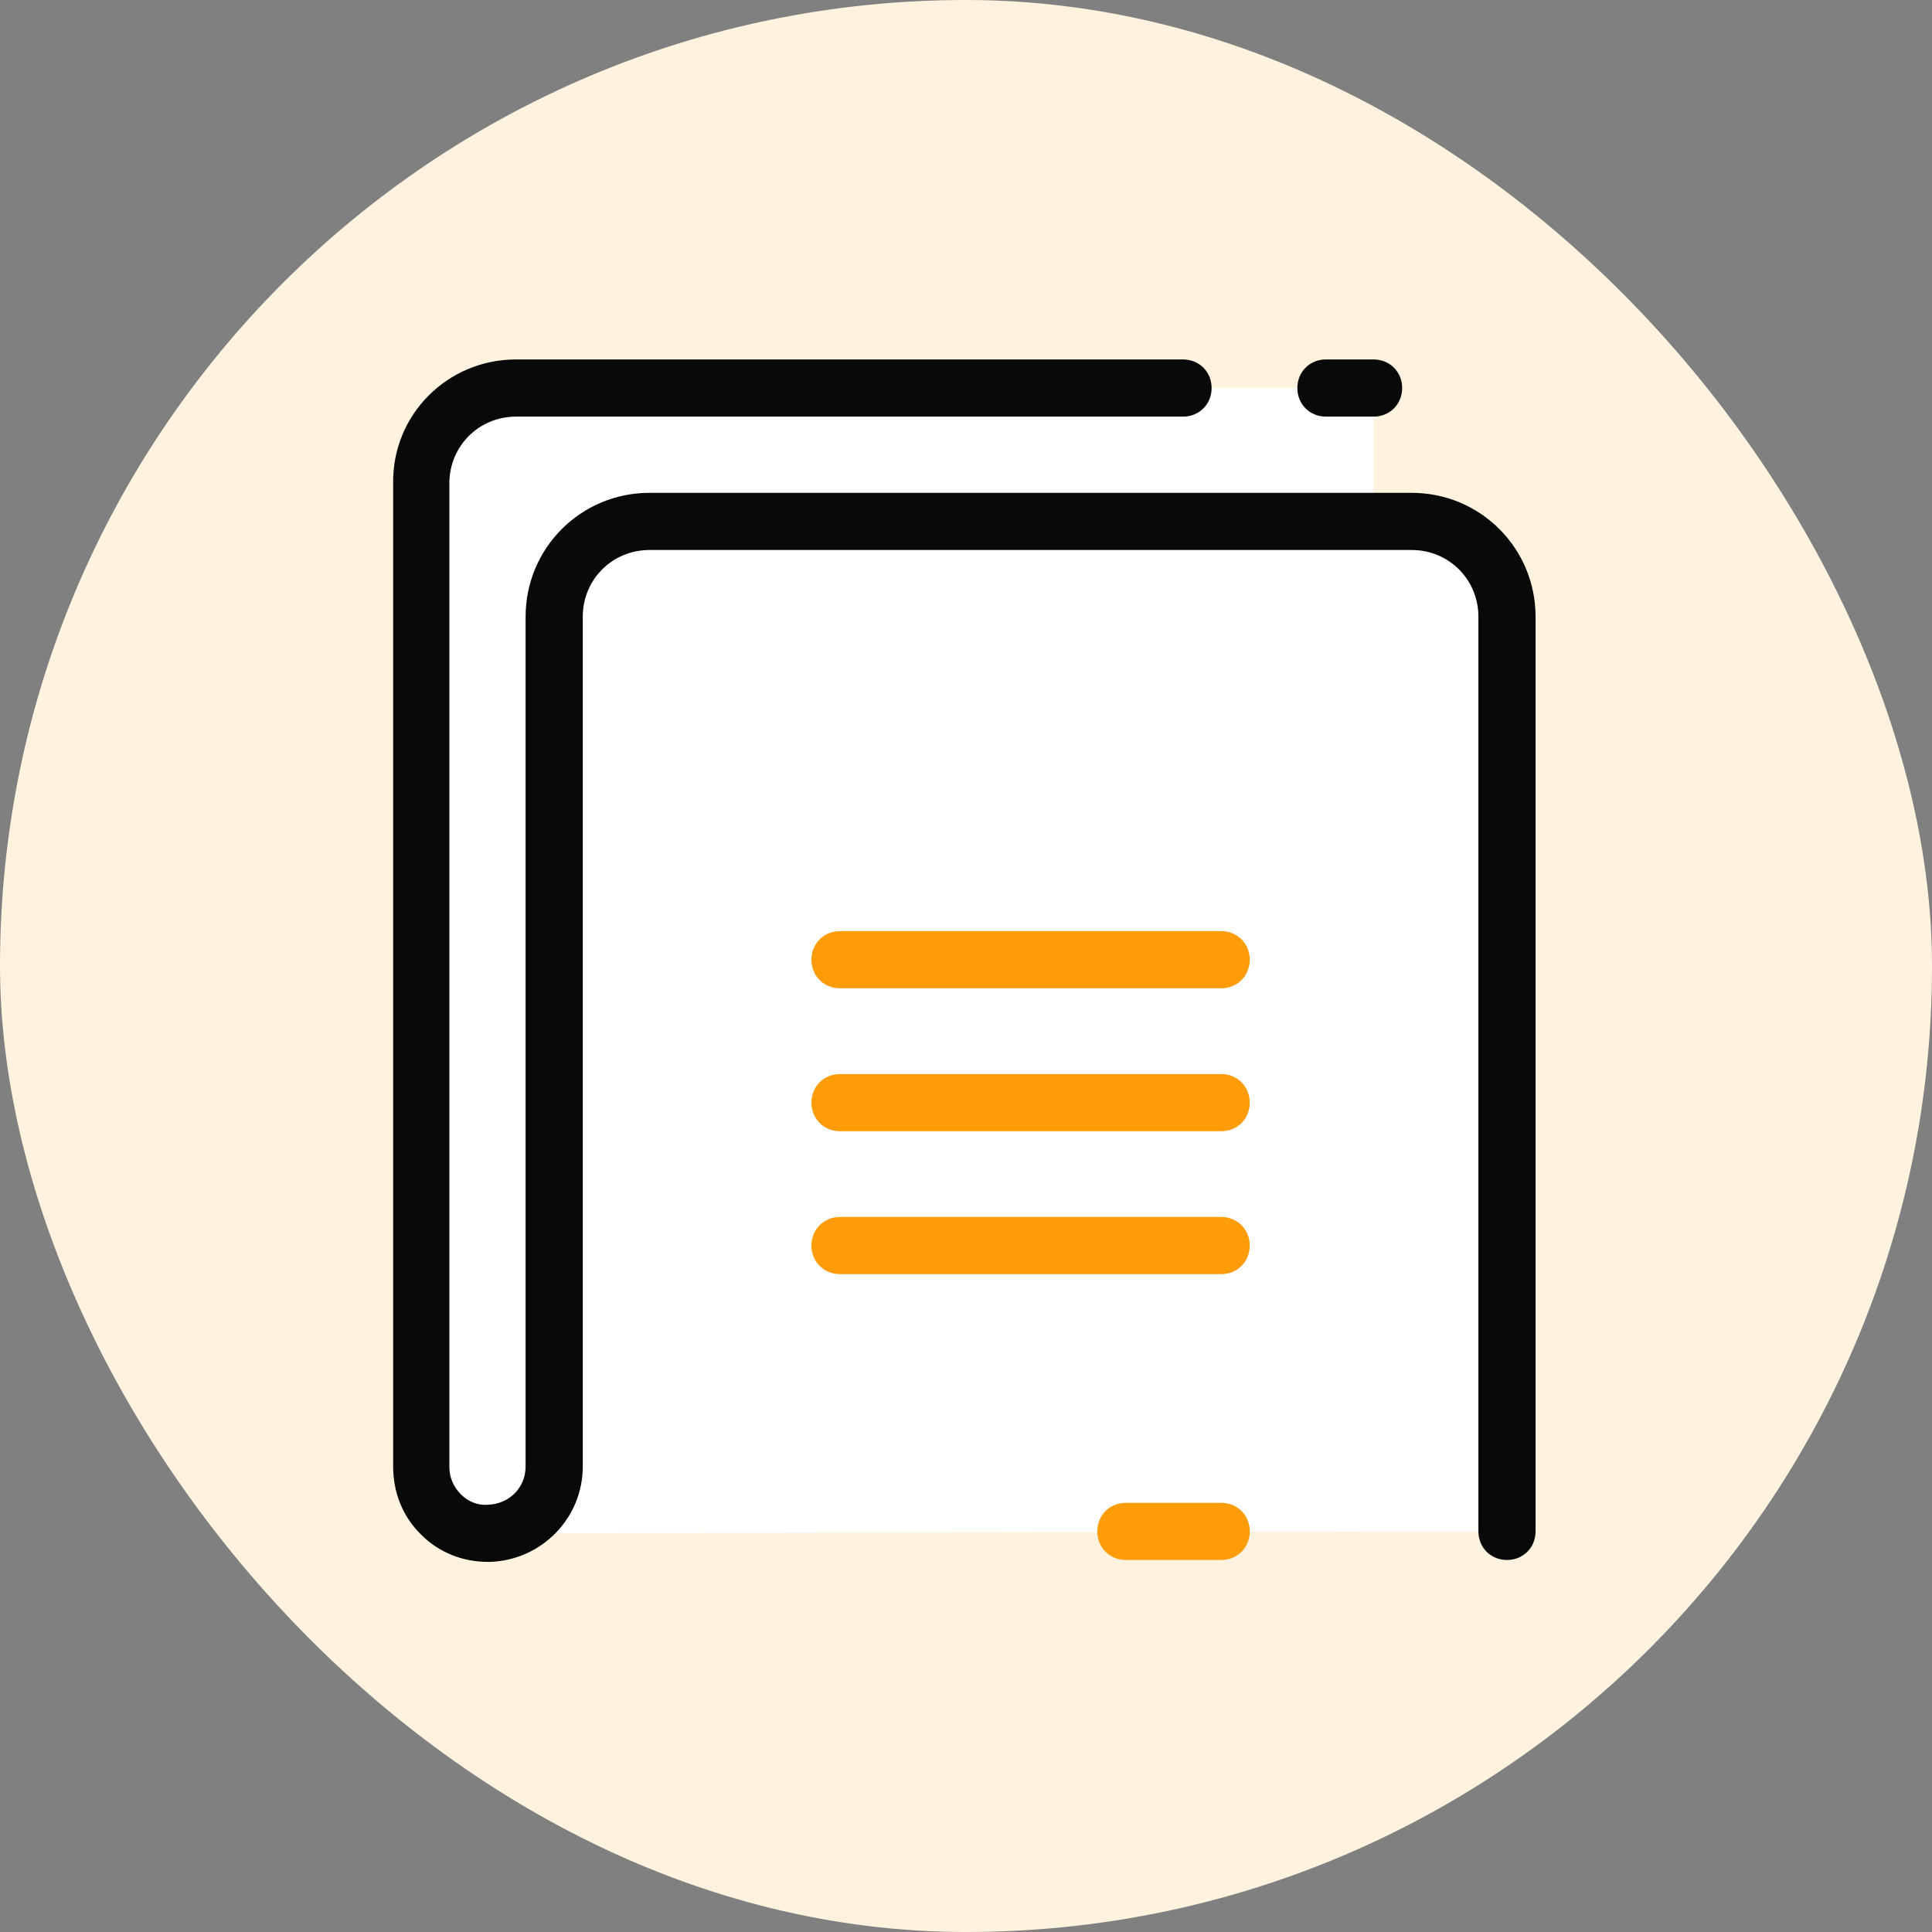 <svg width="172" height="172" viewBox="0 0 172 172" fill="none" xmlns="http://www.w3.org/2000/svg">
<rect x="0" y="0" width="172" height="172" fill="#808080" stroke="none"/>
<g clip-path="url(#clip0_57_367)">
<path d="M133.655 0H38.345C17.168 0 0 17.168 0 38.345V133.655C0 154.833 17.168 172 38.345 172H133.655C154.833 172 172 154.833 172 133.655V38.345C172 17.168 154.833 0 133.655 0Z" fill="#FFF3E0"/>
<path d="M43.568 136.504C40.175 136.589 37.461 133.96 37.461 130.567V43.026C37.461 38.361 41.278 34.544 45.944 34.544H122.287V127.852L43.568 136.504Z" fill="white"/>
<path d="M134.165 136.335V54.903C134.165 50.237 130.348 46.42 125.683 46.42H57.822C53.157 46.42 49.339 50.237 49.339 54.903V130.737C49.339 133.875 46.795 136.505 43.571 136.505L134.165 136.335Z" fill="white"/>
<path d="M43.399 139.05C41.193 139.05 39.073 138.202 37.546 136.675C35.849 135.063 35.001 132.858 35.001 130.567V43.027C34.916 36.92 39.836 32 45.944 32H105.322C106.764 32 107.866 33.103 107.866 34.545C107.866 35.987 106.764 37.09 105.322 37.09H45.944C42.635 37.09 40.006 39.719 40.006 43.027V130.567C40.006 131.5 40.345 132.349 41.024 133.027C41.702 133.706 42.55 134.045 43.484 133.96C45.35 133.876 46.792 132.434 46.792 130.567V54.903C46.792 48.795 51.712 43.876 57.819 43.876H125.68C131.787 43.876 136.707 48.795 136.707 54.903V136.336C136.707 137.778 135.604 138.88 134.162 138.88C132.72 138.88 131.618 137.778 131.618 136.336V54.903C131.618 51.595 128.988 48.965 125.68 48.965H57.819C54.511 48.965 51.881 51.595 51.881 54.903V130.567C51.881 135.148 48.234 138.88 43.653 139.05C43.568 139.05 43.484 139.05 43.399 139.05Z" fill="#090909"/>
<path d="M122.285 37.09H118.044C116.602 37.09 115.499 35.987 115.499 34.545C115.499 33.103 116.602 32 118.044 32H122.285C123.727 32 124.83 33.103 124.83 34.545C124.83 35.987 123.727 37.09 122.285 37.09Z" fill="#090909"/>
<path d="M108.715 87.985H74.785C73.343 87.985 72.24 86.882 72.24 85.44C72.24 83.998 73.343 82.895 74.785 82.895H108.715C110.157 82.895 111.26 83.998 111.26 85.44C111.26 86.882 110.157 87.985 108.715 87.985Z" fill="#FF9C08"/>
<path d="M108.715 100.71H74.785C73.343 100.71 72.24 99.607 72.24 98.165C72.24 96.723 73.343 95.62 74.785 95.62H108.715C110.157 95.62 111.26 96.723 111.26 98.165C111.26 99.607 110.157 100.71 108.715 100.71Z" fill="#FF9C08"/>
<path d="M108.715 113.432H74.785C73.343 113.432 72.24 112.33 72.24 110.887C72.24 109.445 73.343 108.343 74.785 108.343H108.715C110.157 108.343 111.26 109.445 111.26 110.887C111.26 112.33 110.157 113.432 108.715 113.432Z" fill="#FF9C08"/>
<path d="M108.717 138.881H100.234C98.792 138.881 97.689 137.778 97.689 136.336C97.689 134.894 98.792 133.791 100.234 133.791H108.717C110.159 133.791 111.262 134.894 111.262 136.336C111.262 137.778 110.159 138.881 108.717 138.881Z" fill="#FF9C08"/>
</g>
<defs>
<clipPath id="clip0_57_367">
<rect width="172" height="172" rx="86" fill="white"/>
</clipPath>
</defs>
</svg>
